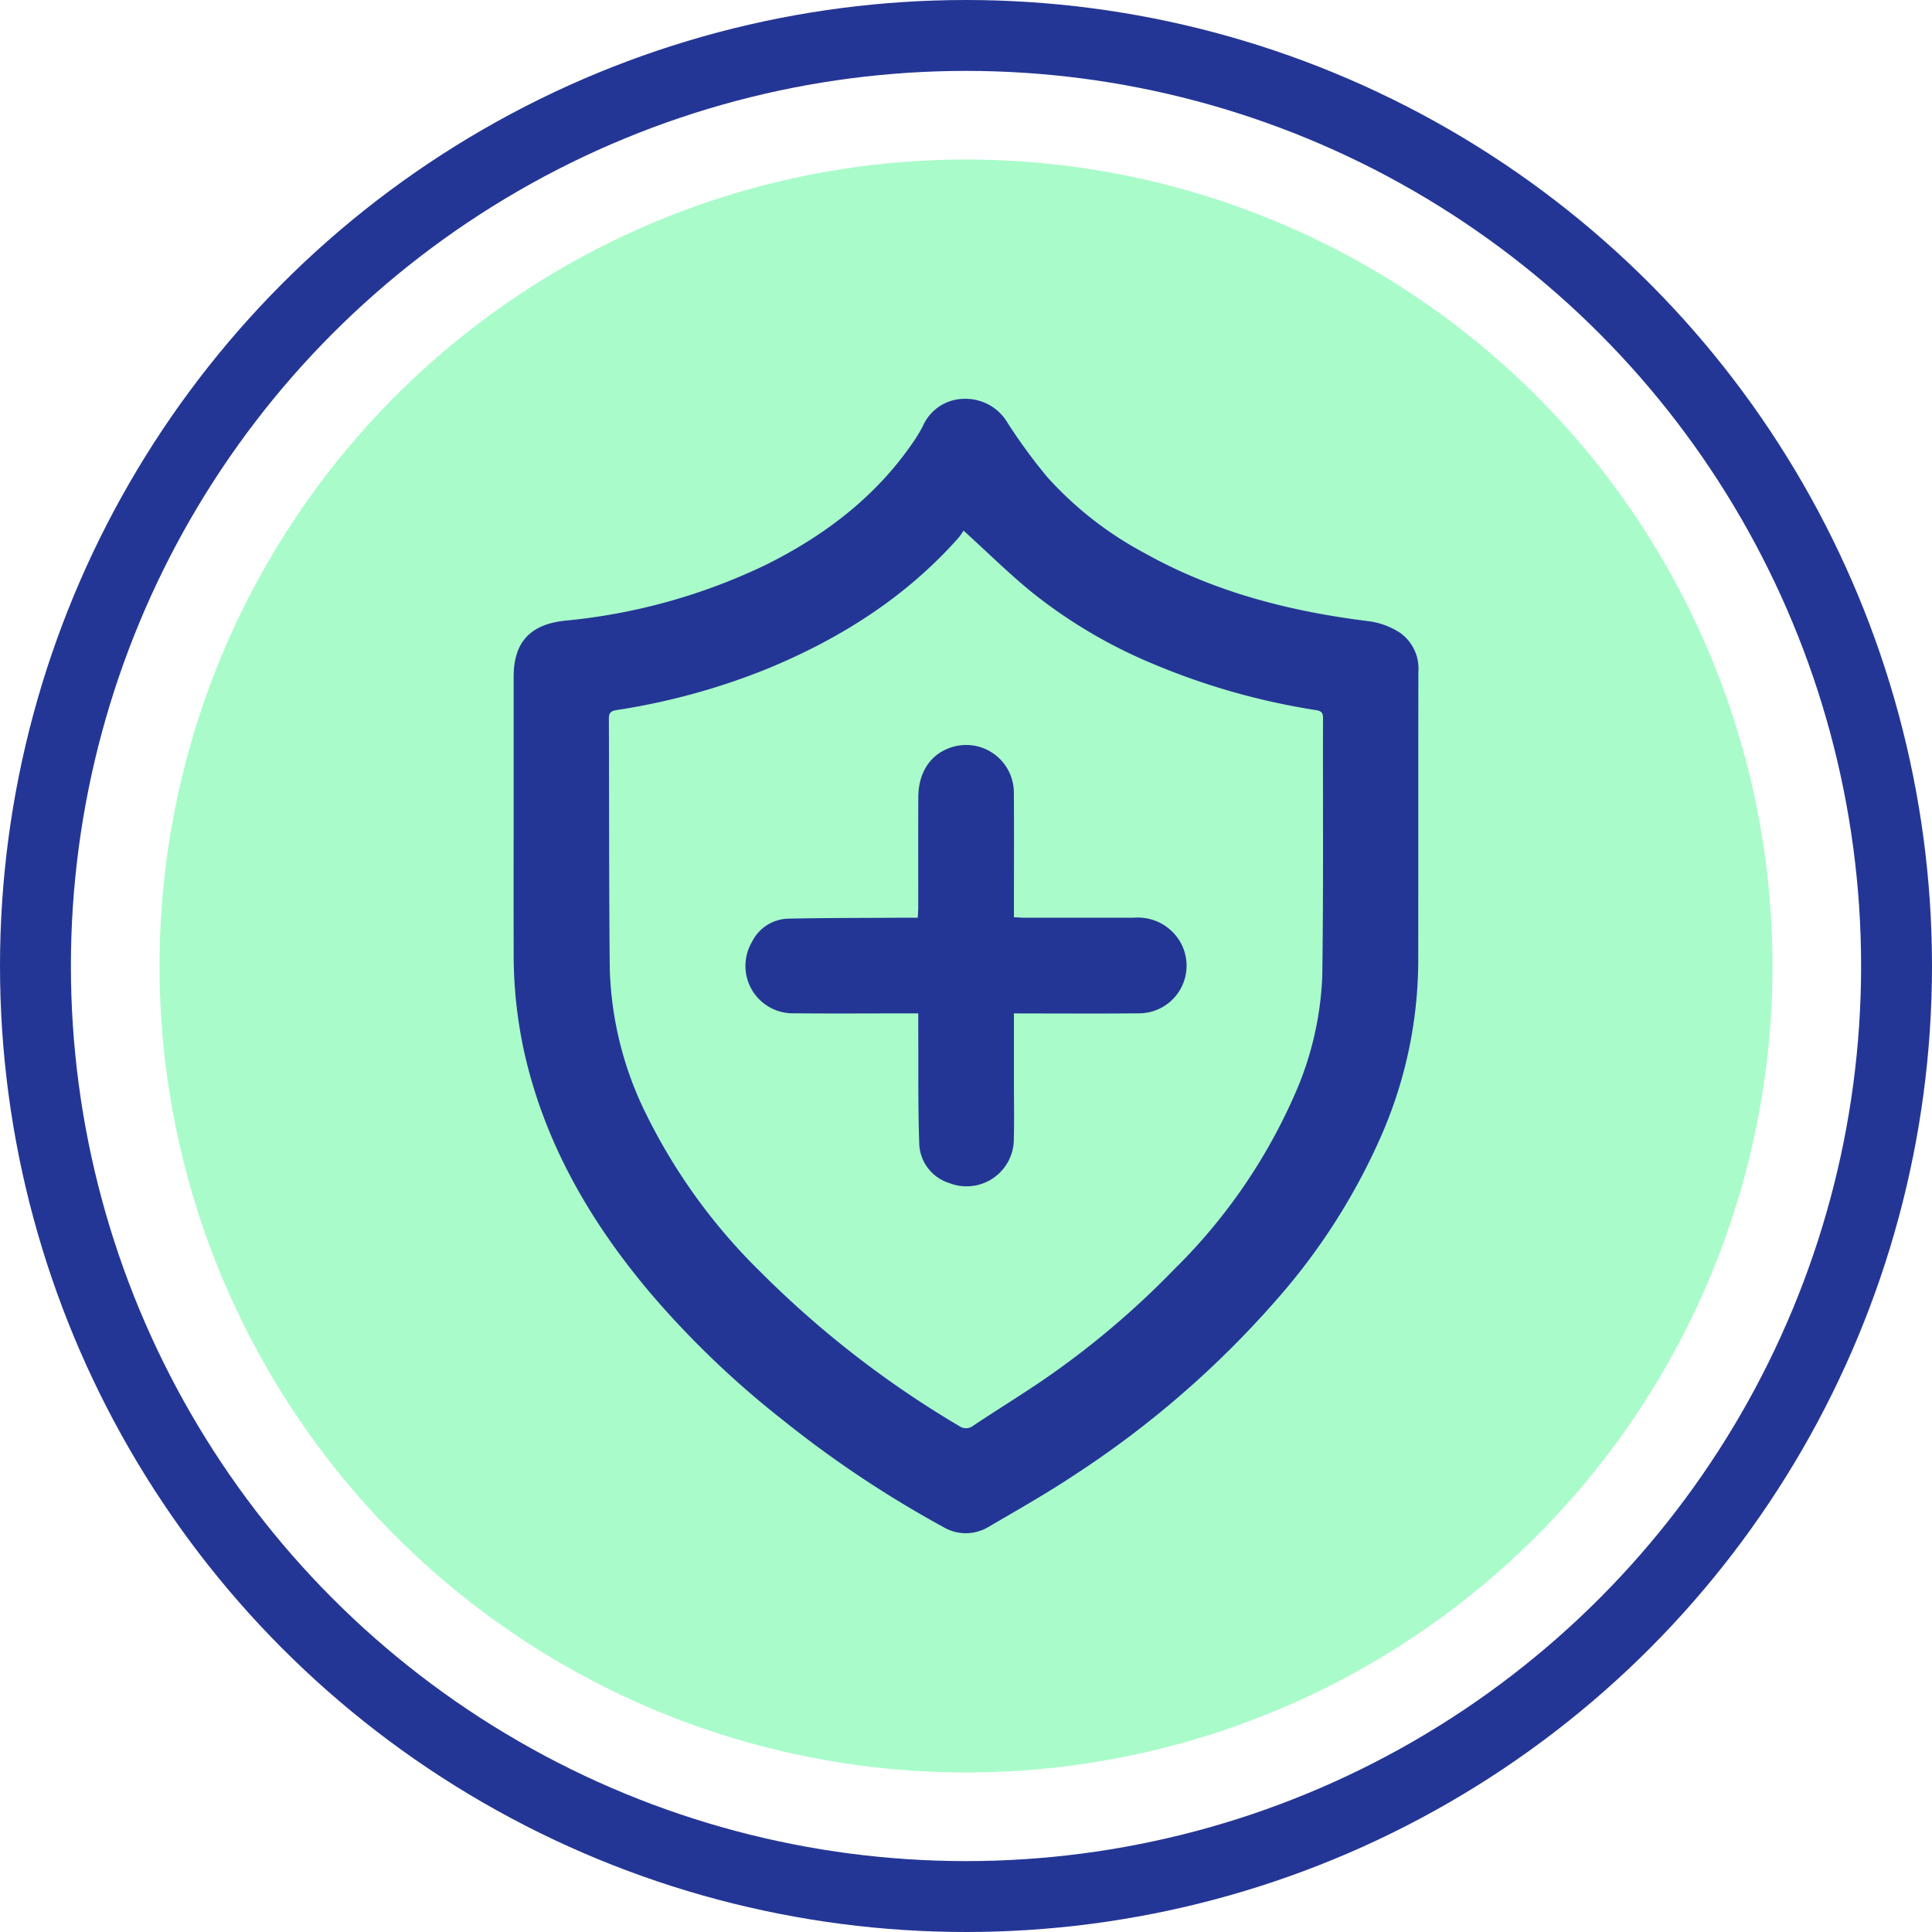 <?xml version="1.0" encoding="UTF-8"?> <svg xmlns="http://www.w3.org/2000/svg" width="218" height="218" viewBox="0 0 218 218"><g id="Group_253" data-name="Group 253" transform="translate(-8212 1135)"><g id="Group_251" data-name="Group 251" transform="translate(8103 -1827)"><g id="Group_146" data-name="Group 146" transform="translate(114 697)"><g id="Group_14" data-name="Group 14"><circle id="Ellipse_29" data-name="Ellipse 29" cx="91" cy="91" r="91" transform="translate(13 13)" fill="#a9fcca"></circle><g id="Ellipse_30" data-name="Ellipse 30" transform="translate(-5 -5)" fill="none" stroke="#243695" stroke-width="8"><circle cx="109" cy="109" r="109" stroke="none"></circle><circle cx="109" cy="109" r="105" fill="none"></circle></g></g></g></g><g id="Group_252" data-name="Group 252" transform="translate(7670.465 -1235.216)"><path id="Path_77" data-name="Path 77" d="M599.492,194.216q0-8.812,0-17.623c0-3.909,1.857-5.909,5.766-6.339a66.762,66.762,0,0,0,22.72-6.318c6.558-3.267,12.294-7.594,16.512-13.711a15.989,15.989,0,0,0,1.172-1.922,5.134,5.134,0,0,1,4.728-3.085,5.5,5.5,0,0,1,4.862,2.751,63.736,63.736,0,0,0,4.42,6.04,40.187,40.187,0,0,0,11.021,8.62c7.874,4.408,16.421,6.589,25.311,7.685a8.488,8.488,0,0,1,3.484,1.288,4.95,4.95,0,0,1,2.092,4.449c-.021,10.924,0,21.848-.016,32.773a49.532,49.532,0,0,1-4.064,19.3,71.141,71.141,0,0,1-11.88,18.7,109.757,109.757,0,0,1-22.765,19.771c-3.191,2.122-6.536,4.015-9.847,5.951a4.954,4.954,0,0,1-5.029-.023,123.7,123.7,0,0,1-18.211-12.153,103.945,103.945,0,0,1-15.02-14.454c-6.694-7.974-11.794-16.8-14.081-27.074a51.445,51.445,0,0,1-1.173-11.122Q599.482,200.966,599.492,194.216Zm50.769-34.126a7.964,7.964,0,0,1-.586.827c-5.926,6.675-13.258,11.316-21.431,14.707a75.886,75.886,0,0,1-17.172,4.72c-.657.106-.836.358-.833.993.04,9.375.005,18.75.1,28.124a39.261,39.261,0,0,0,4.121,16.5A65.217,65.217,0,0,0,627.312,243.7a112.515,112.515,0,0,0,22.468,17.43,1.313,1.313,0,0,0,1.594-.061c2.623-1.75,5.317-3.4,7.919-5.174a96.983,96.983,0,0,0,14.745-12.466,63.221,63.221,0,0,0,13.478-19.463,36.545,36.545,0,0,0,3.22-13.642c.141-9.683.059-19.369.083-29.055,0-.578-.136-.818-.769-.921a78.442,78.442,0,0,1-18.446-5.237,56.562,56.562,0,0,1-13.943-8.315C655.192,164.743,652.892,162.487,650.261,160.089Z" transform="translate(0)" fill="#243695"></path><path id="Path_78" data-name="Path 78" d="M693.227,270.25c0,2.748,0,5.353,0,7.958,0,2.027.045,4.055-.011,6.08a5.335,5.335,0,0,1-7.285,5.106,4.82,4.82,0,0,1-3.391-4.48c-.148-4.357-.085-8.722-.109-13.083,0-.477,0-.954,0-1.582H681.26c-4.26,0-8.52.032-12.78-.009a5.351,5.351,0,0,1-4.816-8.051,4.691,4.691,0,0,1,4.046-2.628c4.326-.093,8.654-.079,12.981-.108.513,0,1.027,0,1.685,0,.02-.451.053-.845.053-1.238,0-4.122-.011-8.245.007-12.367.012-2.672,1.255-4.657,3.376-5.492a5.385,5.385,0,0,1,7.407,5.029c.033,4.26.008,8.52.008,12.78V259.4c.467.021.862.054,1.258.054q6.132.006,12.264,0a5.53,5.53,0,0,1,5.1,2.5,5.375,5.375,0,0,1-4.571,8.289c-4.259.045-8.52.014-12.78.014Z" transform="translate(-37.283 -55.686)" fill="#243695"></path></g></g></svg> 